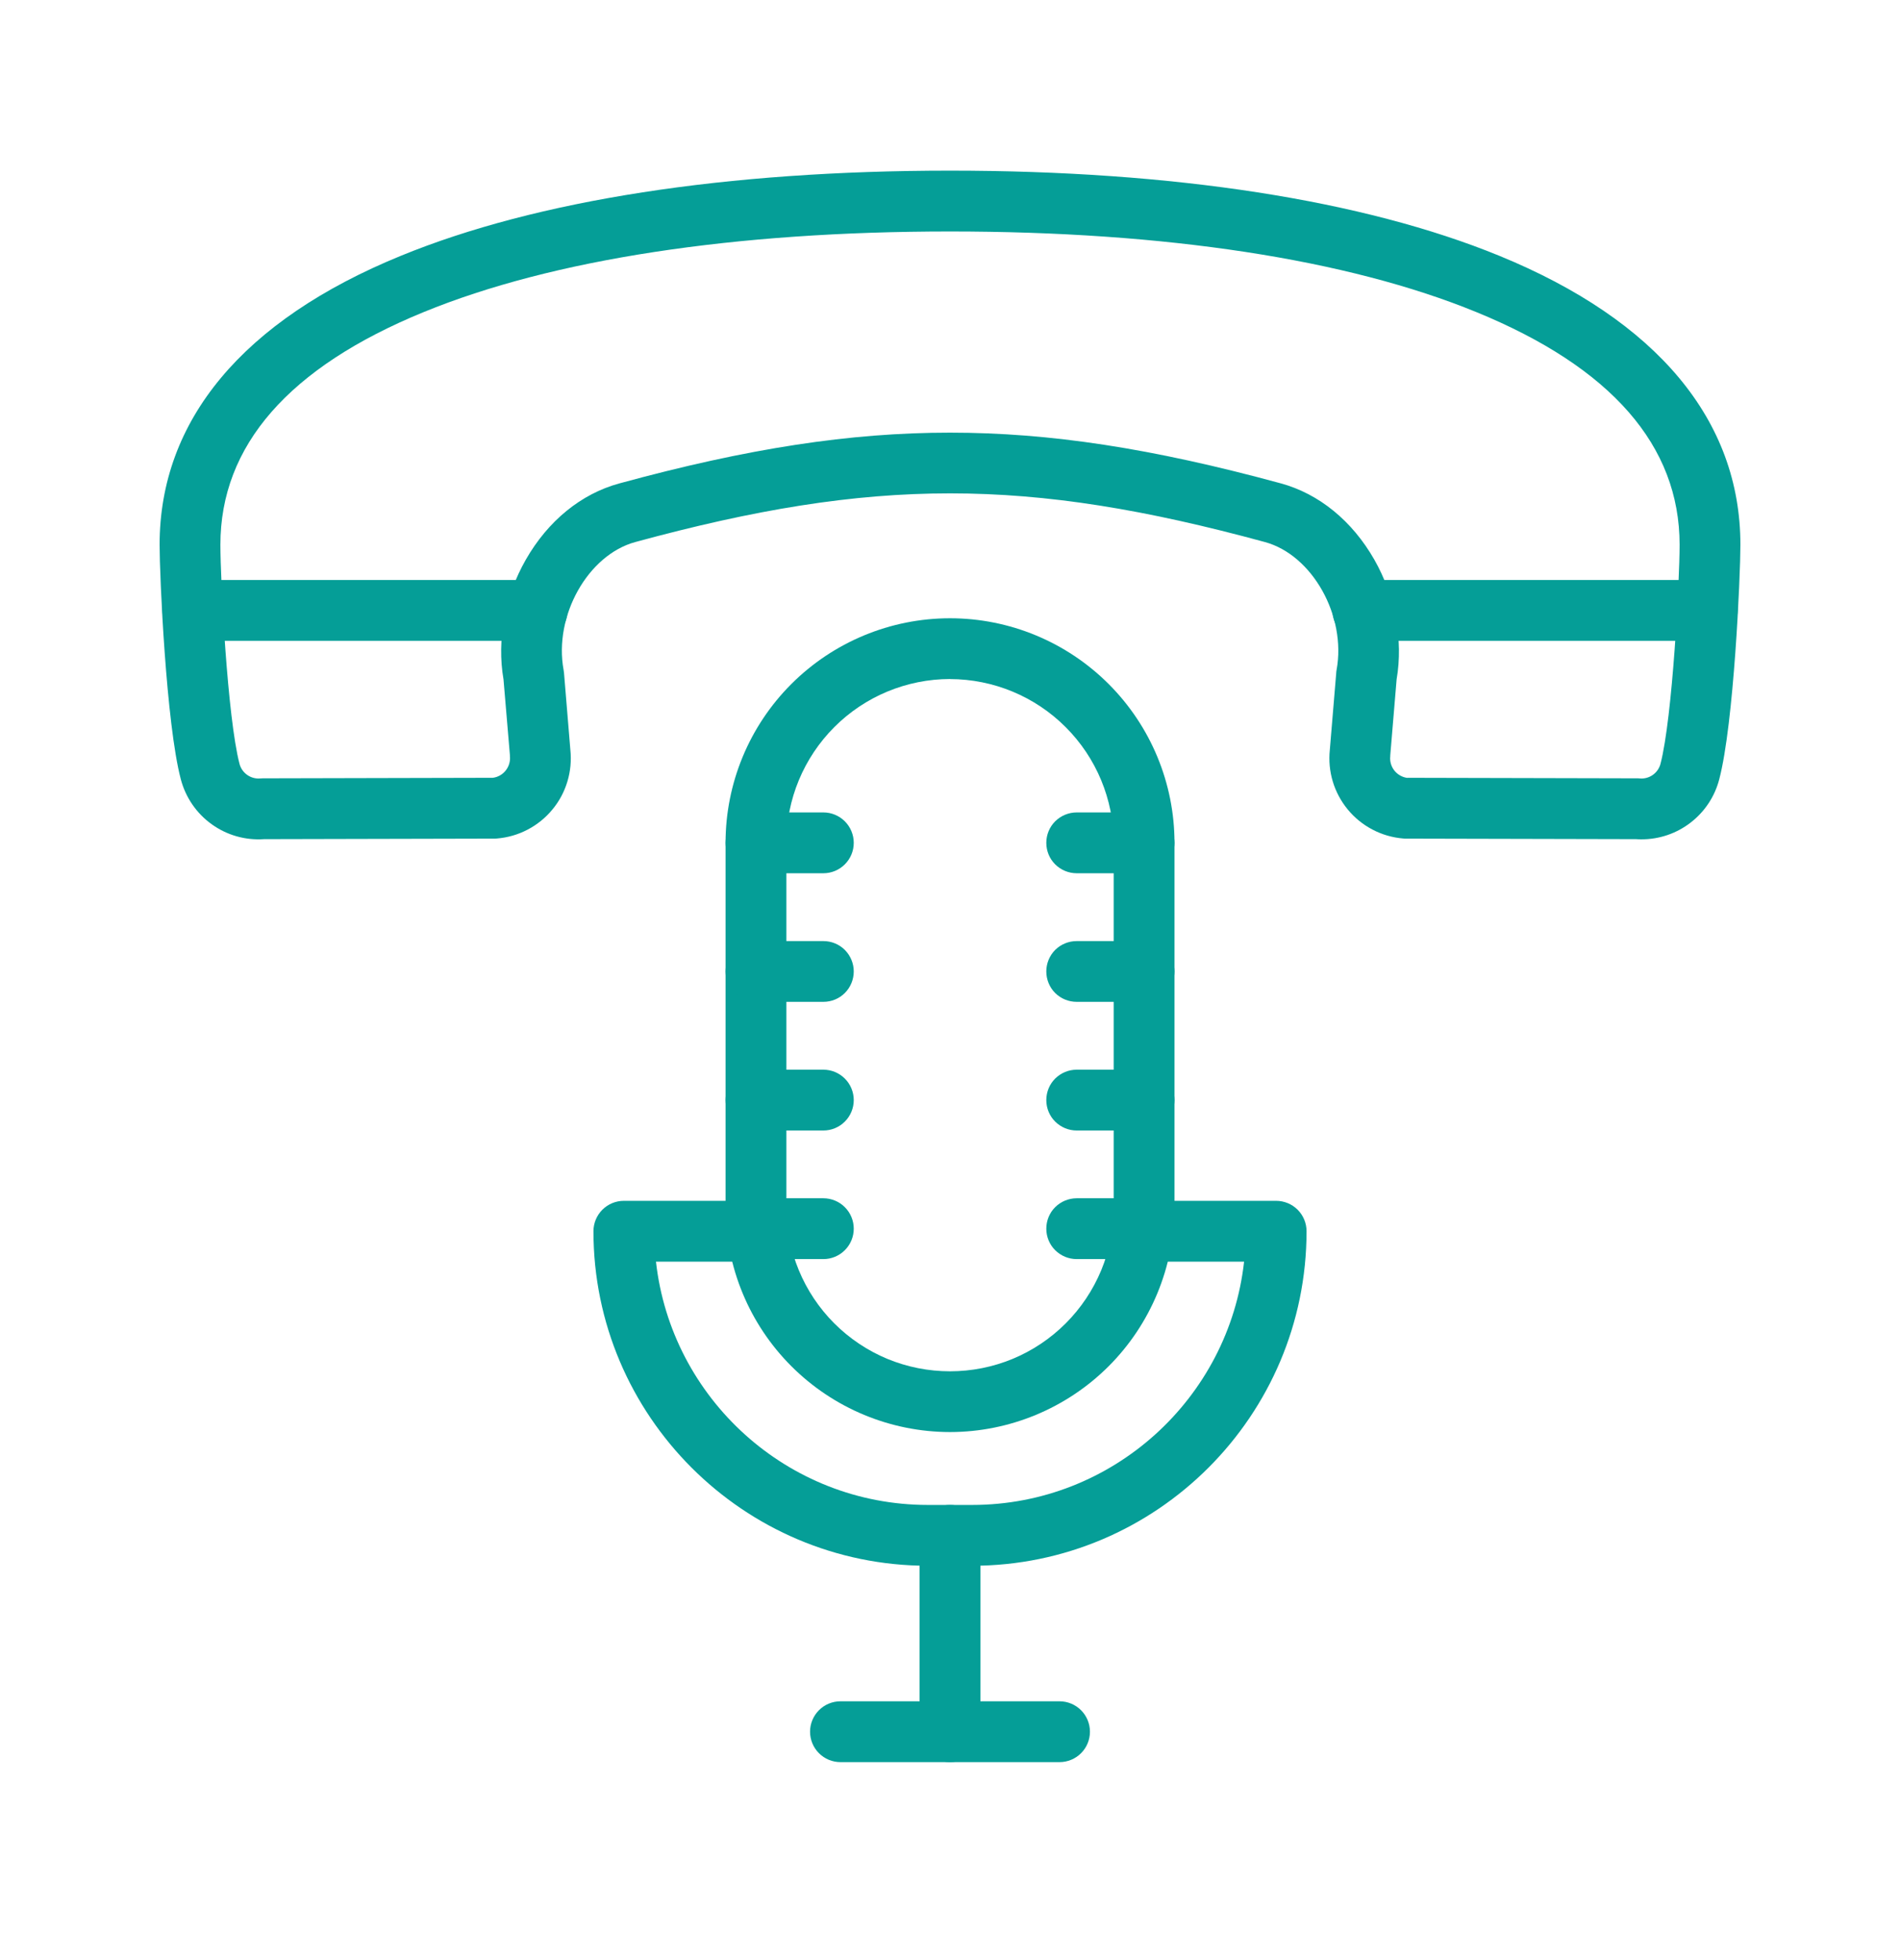 <svg xmlns="http://www.w3.org/2000/svg" width="32" height="33" viewBox="0 0 32 33" fill="none"><path d="M27.648 14.131C27.616 14.131 27.587 14.131 27.556 14.128L23.674 14.119C23.661 14.119 23.647 14.119 23.633 14.117C23.453 14.102 23.278 14.052 23.118 13.968C22.958 13.885 22.816 13.77 22.701 13.631C22.586 13.492 22.499 13.331 22.447 13.158C22.395 12.985 22.378 12.804 22.397 12.624L22.505 11.328C22.505 11.311 22.508 11.296 22.511 11.278C22.678 10.369 22.102 9.343 21.304 9.126C17.29 8.033 14.712 8.033 10.699 9.126C9.901 9.343 9.325 10.369 9.492 11.278C9.495 11.295 9.497 11.31 9.499 11.328L9.606 12.624C9.625 12.804 9.608 12.985 9.556 13.158C9.504 13.331 9.418 13.492 9.302 13.631C9.187 13.77 9.045 13.885 8.885 13.968C8.725 14.052 8.55 14.102 8.37 14.117C8.356 14.119 8.342 14.119 8.329 14.119L4.447 14.128C4.132 14.15 3.82 14.061 3.564 13.876C3.308 13.692 3.125 13.424 3.045 13.119C2.798 12.18 2.688 9.702 2.688 9.172C2.688 7.076 4.092 5.394 6.748 4.308C9.038 3.369 12.237 2.873 16 2.873C19.763 2.873 22.962 3.369 25.253 4.307C27.909 5.395 29.312 7.076 29.312 9.172C29.312 9.702 29.202 12.18 28.956 13.119C28.881 13.409 28.712 13.665 28.475 13.848C28.238 14.032 27.947 14.131 27.648 14.131ZM23.701 13.095L27.576 13.104C27.589 13.104 27.603 13.104 27.617 13.106C27.695 13.113 27.772 13.092 27.836 13.047C27.9 13.002 27.946 12.936 27.966 12.861C28.17 12.078 28.288 9.764 28.288 9.172C28.288 7.502 27.136 6.184 24.864 5.254C22.696 4.366 19.63 3.897 16 3.897C12.37 3.897 9.304 4.366 7.136 5.254C4.864 6.184 3.712 7.502 3.712 9.172C3.712 9.764 3.83 12.078 4.034 12.861C4.054 12.936 4.1 13.002 4.164 13.047C4.228 13.092 4.305 13.113 4.383 13.106C4.397 13.106 4.411 13.104 4.424 13.104L8.3 13.095C8.386 13.084 8.464 13.04 8.518 12.971C8.572 12.903 8.597 12.816 8.588 12.729C8.588 12.725 8.588 12.72 8.588 12.715L8.48 11.438C8.366 10.775 8.501 10.043 8.855 9.424C9.228 8.77 9.787 8.314 10.43 8.139C12.599 7.547 14.317 7.284 16 7.284C17.683 7.284 19.401 7.547 21.572 8.138C22.214 8.313 22.774 8.769 23.147 9.423C23.499 10.042 23.636 10.774 23.522 11.437L23.415 12.717V12.731C23.405 12.818 23.43 12.904 23.484 12.973C23.538 13.041 23.617 13.086 23.703 13.097L23.701 13.095Z" fill="#059E97"></path><path d="M9.047 10.789H3.247C3.111 10.789 2.981 10.735 2.885 10.639C2.789 10.543 2.735 10.412 2.735 10.277C2.735 10.141 2.789 10.011 2.885 9.914C2.981 9.818 3.111 9.765 3.247 9.765H9.047C9.183 9.765 9.313 9.818 9.409 9.914C9.505 10.011 9.559 10.141 9.559 10.277C9.559 10.412 9.505 10.543 9.409 10.639C9.313 10.735 9.183 10.789 9.047 10.789Z" fill="#059E97"></path><path d="M28.754 10.789H22.953C22.817 10.789 22.687 10.735 22.591 10.639C22.495 10.543 22.441 10.412 22.441 10.277C22.441 10.141 22.495 10.011 22.591 9.914C22.687 9.818 22.817 9.765 22.953 9.765H28.754C28.889 9.765 29.02 9.818 29.116 9.914C29.212 10.011 29.266 10.141 29.266 10.277C29.266 10.412 29.212 10.543 29.116 10.639C29.02 10.735 28.889 10.789 28.754 10.789Z" fill="#059E97"></path><path d="M16 24.11C14.998 24.109 14.037 23.71 13.329 23.002C12.62 22.294 12.221 21.333 12.22 20.331V14.19C12.22 13.187 12.618 12.226 13.327 11.517C14.036 10.808 14.998 10.409 16 10.409C17.003 10.409 17.964 10.808 18.673 11.517C19.382 12.226 19.781 13.187 19.781 14.19V20.331C19.779 21.333 19.38 22.294 18.672 23.002C17.963 23.71 17.002 24.109 16 24.11ZM16 11.432C15.269 11.433 14.568 11.724 14.052 12.241C13.535 12.758 13.244 13.459 13.244 14.19V20.331C13.244 20.693 13.315 21.051 13.454 21.386C13.592 21.72 13.795 22.024 14.051 22.28C14.307 22.536 14.611 22.739 14.945 22.878C15.28 23.016 15.638 23.087 16 23.087C16.362 23.087 16.721 23.016 17.055 22.878C17.39 22.739 17.693 22.536 17.949 22.28C18.205 22.024 18.408 21.72 18.547 21.386C18.685 21.051 18.757 20.693 18.757 20.331V14.19C18.756 13.459 18.465 12.758 17.948 12.242C17.432 11.725 16.731 11.434 16 11.433V11.432Z" fill="#059E97"></path><path d="M16.373 26.361H15.627C12.523 26.361 9.995 23.833 9.995 20.729C9.995 20.593 10.049 20.463 10.145 20.367C10.241 20.271 10.371 20.217 10.507 20.217H12.731C12.867 20.217 12.997 20.271 13.093 20.367C13.189 20.463 13.243 20.593 13.243 20.729C13.243 20.865 13.189 20.995 13.093 21.091C12.997 21.187 12.867 21.241 12.731 21.241H11.048C11.304 23.541 13.26 25.337 15.627 25.337H16.373C18.741 25.337 20.697 23.542 20.953 21.241H19.244C19.109 21.241 18.978 21.187 18.882 21.091C18.786 20.995 18.732 20.865 18.732 20.729C18.732 20.593 18.786 20.463 18.882 20.367C18.978 20.271 19.109 20.217 19.244 20.217H21.493C21.628 20.217 21.759 20.271 21.855 20.367C21.951 20.463 22.005 20.593 22.005 20.729C22.005 23.834 19.479 26.361 16.373 26.361Z" fill="#059E97"></path><path d="M16 29.667C15.864 29.667 15.734 29.613 15.638 29.517C15.542 29.421 15.488 29.291 15.488 29.155V25.849C15.488 25.713 15.542 25.583 15.638 25.487C15.734 25.391 15.864 25.337 16 25.337C16.136 25.337 16.266 25.391 16.362 25.487C16.458 25.583 16.512 25.713 16.512 25.849V29.155C16.512 29.291 16.458 29.421 16.362 29.517C16.266 29.613 16.136 29.667 16 29.667Z" fill="#059E97"></path><path d="M17.845 29.667H14.155C14.019 29.667 13.889 29.613 13.793 29.517C13.697 29.421 13.643 29.291 13.643 29.155C13.643 29.019 13.697 28.889 13.793 28.793C13.889 28.697 14.019 28.643 14.155 28.643H17.845C17.98 28.643 18.111 28.697 18.207 28.793C18.303 28.889 18.357 29.019 18.357 29.155C18.357 29.291 18.303 29.421 18.207 29.517C18.111 29.613 17.98 29.667 17.845 29.667Z" fill="#059E97"></path><path d="M13.867 14.702H12.732C12.596 14.702 12.466 14.648 12.37 14.552C12.274 14.456 12.22 14.326 12.22 14.19C12.22 14.054 12.274 13.924 12.37 13.828C12.466 13.732 12.596 13.678 12.732 13.678H13.867C14.003 13.678 14.133 13.732 14.229 13.828C14.325 13.924 14.379 14.054 14.379 14.19C14.379 14.326 14.325 14.456 14.229 14.552C14.133 14.648 14.003 14.702 13.867 14.702Z" fill="#059E97"></path><path d="M13.867 16.867H12.732C12.596 16.867 12.466 16.814 12.37 16.718C12.274 16.622 12.22 16.491 12.22 16.355C12.22 16.22 12.274 16.09 12.37 15.993C12.466 15.897 12.596 15.844 12.732 15.844H13.867C14.003 15.844 14.133 15.897 14.229 15.993C14.325 16.09 14.379 16.22 14.379 16.355C14.379 16.491 14.325 16.622 14.229 16.718C14.133 16.814 14.003 16.867 13.867 16.867Z" fill="#059E97"></path><path d="M13.867 19.033H12.732C12.596 19.033 12.466 18.979 12.37 18.883C12.274 18.787 12.22 18.657 12.22 18.521C12.22 18.385 12.274 18.255 12.37 18.159C12.466 18.063 12.596 18.009 12.732 18.009H13.867C14.003 18.009 14.133 18.063 14.229 18.159C14.325 18.255 14.379 18.385 14.379 18.521C14.379 18.657 14.325 18.787 14.229 18.883C14.133 18.979 14.003 19.033 13.867 19.033Z" fill="#059E97"></path><path d="M13.867 21.198H12.732C12.596 21.198 12.466 21.144 12.37 21.048C12.274 20.952 12.22 20.822 12.22 20.686C12.22 20.55 12.274 20.42 12.37 20.324C12.466 20.228 12.596 20.174 12.732 20.174H13.867C14.003 20.174 14.133 20.228 14.229 20.324C14.325 20.42 14.379 20.55 14.379 20.686C14.379 20.822 14.325 20.952 14.229 21.048C14.133 21.144 14.003 21.198 13.867 21.198Z" fill="#059E97"></path><path d="M19.269 14.702H18.134C17.998 14.702 17.868 14.648 17.771 14.552C17.675 14.456 17.622 14.326 17.622 14.19C17.622 14.054 17.675 13.924 17.771 13.828C17.868 13.732 17.998 13.678 18.134 13.678H19.269C19.404 13.678 19.535 13.732 19.631 13.828C19.727 13.924 19.781 14.054 19.781 14.19C19.781 14.326 19.727 14.456 19.631 14.552C19.535 14.648 19.404 14.702 19.269 14.702Z" fill="#059E97"></path><path d="M19.269 16.867H18.134C17.998 16.867 17.868 16.814 17.771 16.718C17.675 16.622 17.622 16.491 17.622 16.355C17.622 16.22 17.675 16.09 17.771 15.993C17.868 15.897 17.998 15.844 18.134 15.844H19.269C19.404 15.844 19.535 15.897 19.631 15.993C19.727 16.09 19.781 16.22 19.781 16.355C19.781 16.491 19.727 16.622 19.631 16.718C19.535 16.814 19.404 16.867 19.269 16.867Z" fill="#059E97"></path><path d="M19.269 19.033H18.134C17.998 19.033 17.868 18.979 17.771 18.883C17.675 18.787 17.622 18.657 17.622 18.521C17.622 18.385 17.675 18.255 17.771 18.159C17.868 18.063 17.998 18.009 18.134 18.009H19.269C19.404 18.009 19.535 18.063 19.631 18.159C19.727 18.255 19.781 18.385 19.781 18.521C19.781 18.657 19.727 18.787 19.631 18.883C19.535 18.979 19.404 19.033 19.269 19.033Z" fill="#059E97"></path><path d="M19.269 21.198H18.134C17.998 21.198 17.868 21.144 17.771 21.048C17.675 20.952 17.622 20.822 17.622 20.686C17.622 20.55 17.675 20.42 17.771 20.324C17.868 20.228 17.998 20.174 18.134 20.174H19.269C19.404 20.174 19.535 20.228 19.631 20.324C19.727 20.42 19.781 20.55 19.781 20.686C19.781 20.822 19.727 20.952 19.631 21.048C19.535 21.144 19.404 21.198 19.269 21.198Z" fill="#059E97"></path></svg>